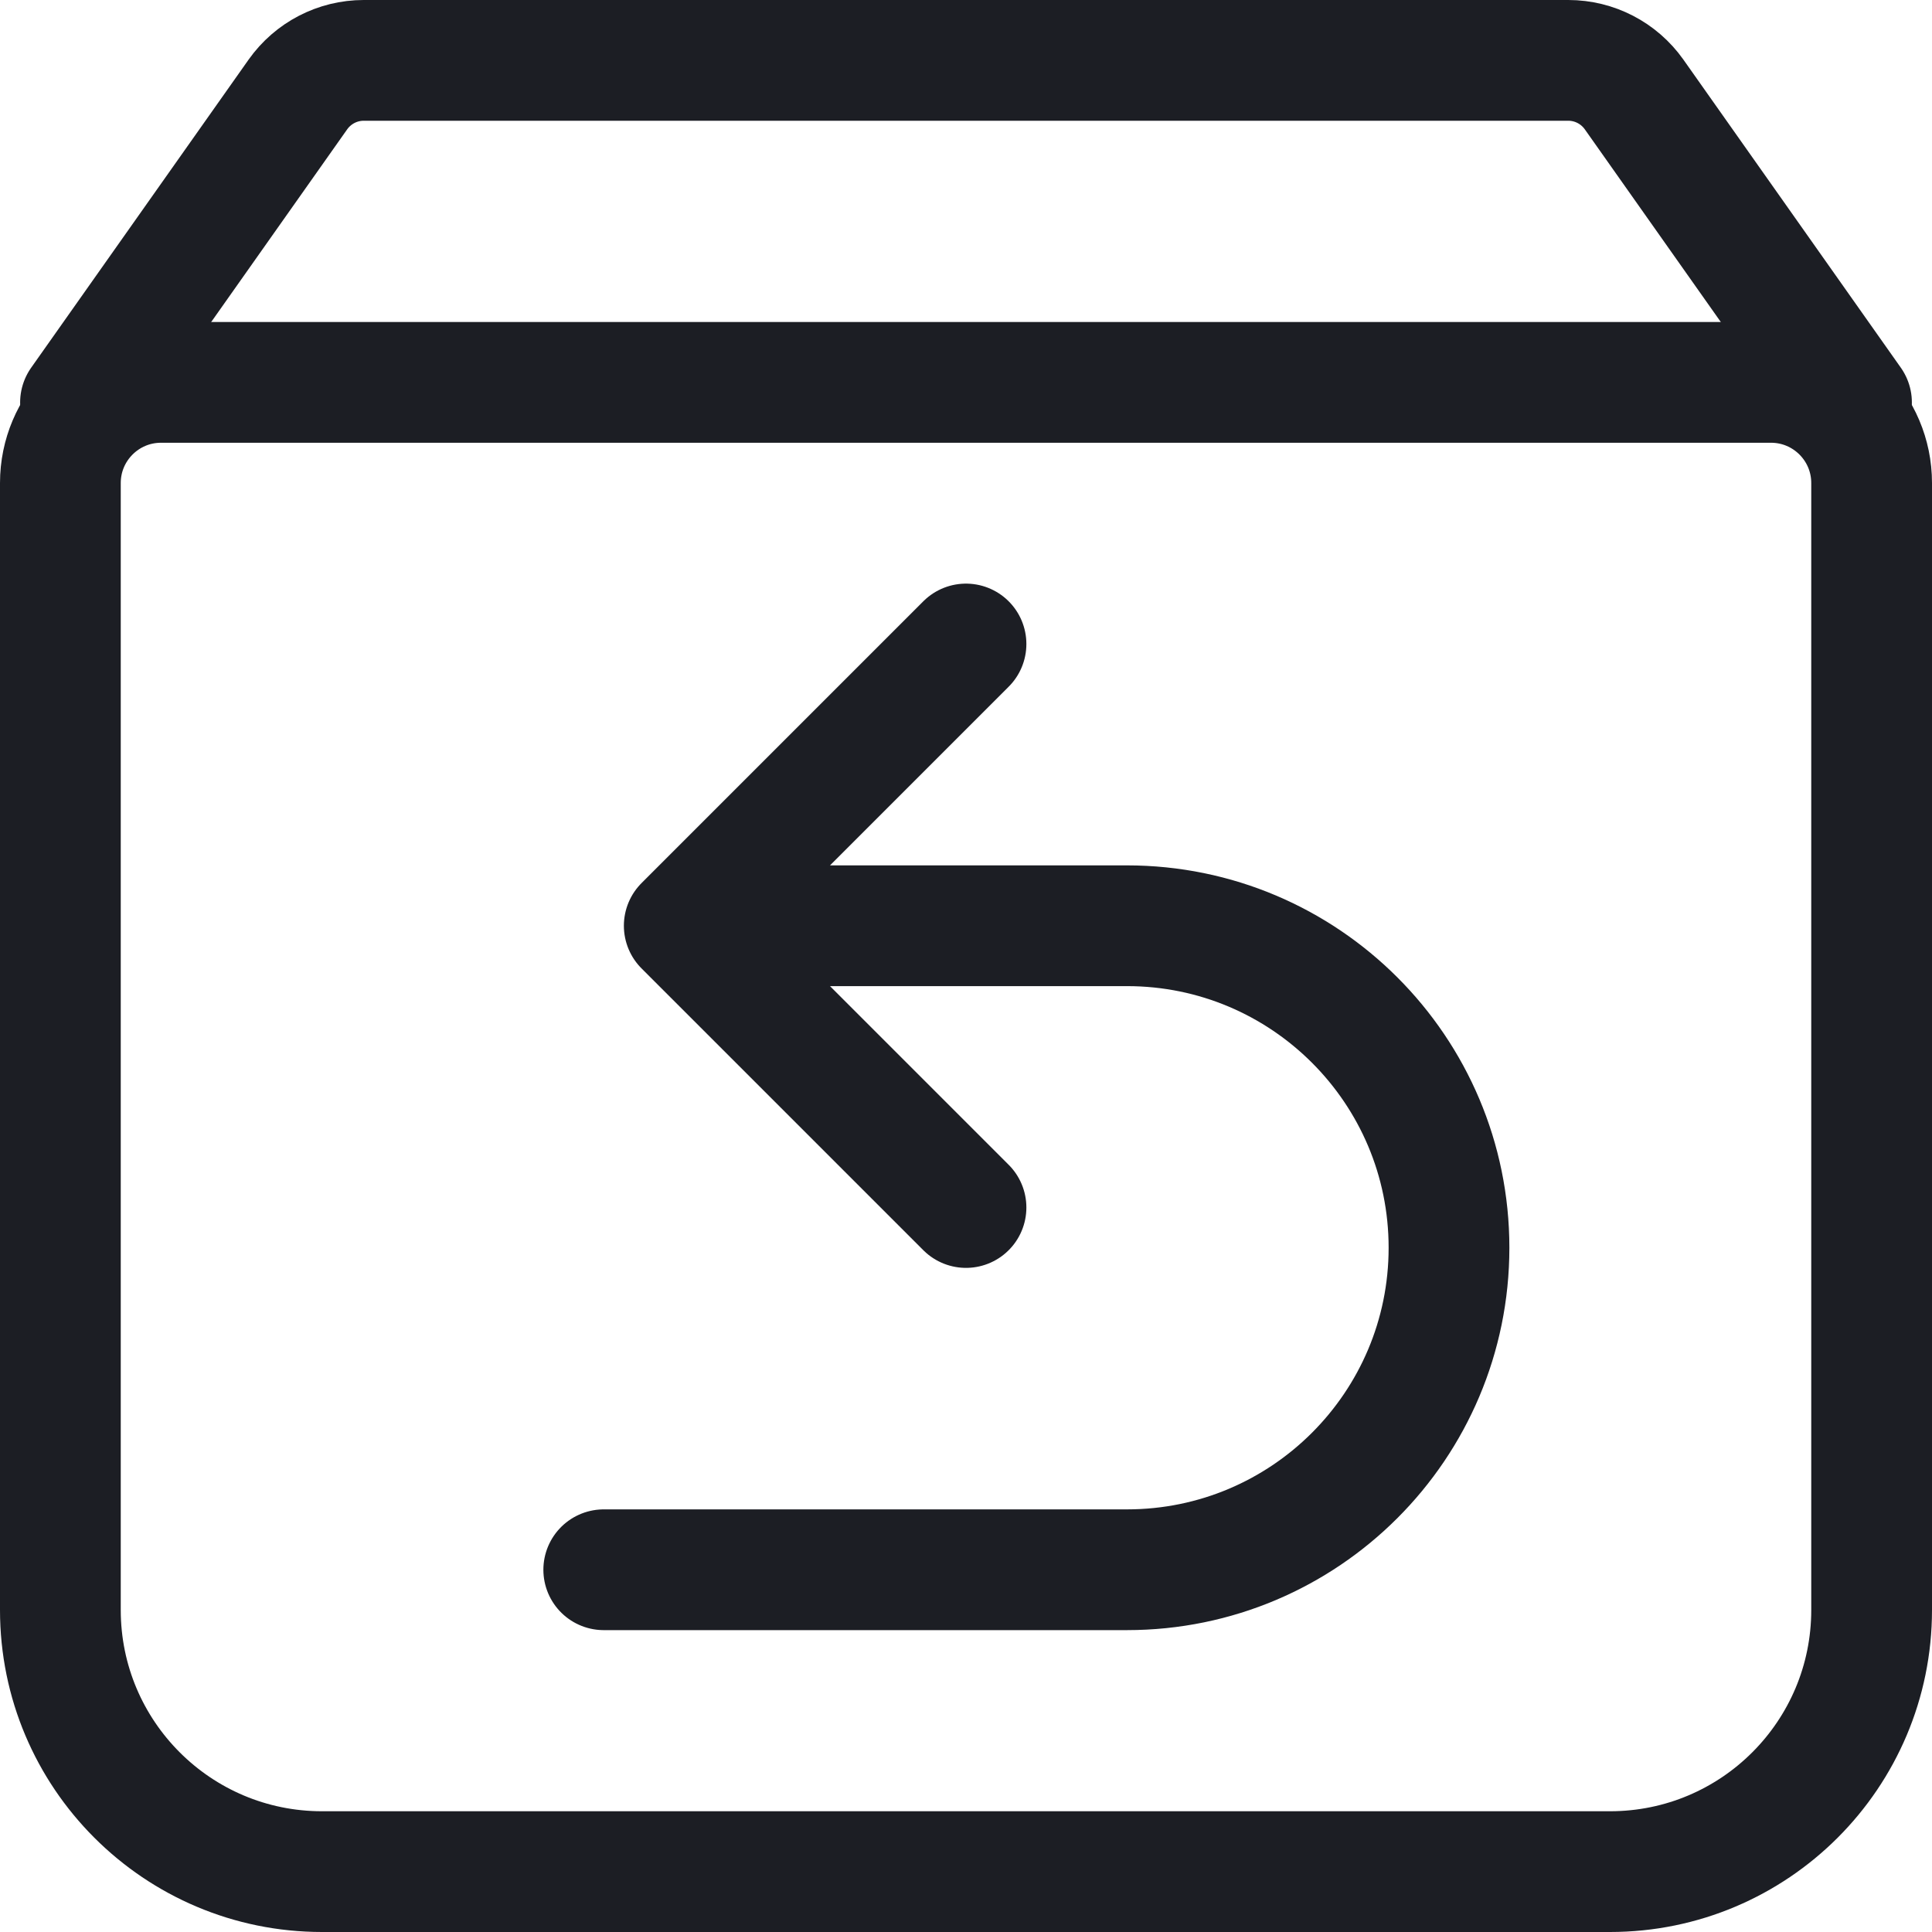 <svg width="24" height="24" viewBox="0 0 24 24" fill="none" xmlns="http://www.w3.org/2000/svg">
<g clip-path="url(#clip0_1833_24800)">
<path d="M2 4.75H22C22.69 4.75 23.25 5.31 23.25 6V20C23.25 21.795 21.795 23.25 20 23.25H4C2.205 23.25 0.75 21.795 0.75 20V6C0.75 5.31 1.31 4.75 2 4.75Z" stroke="#1C1E24" stroke-width="1.5"/>
<path d="M23 5L20.299 1.173C20.111 0.908 19.807 0.75 19.482 0.75H4.518C4.193 0.75 3.889 0.908 3.701 1.173L1 5" stroke="#1C1E24" stroke-width="1.5" stroke-linecap="round"/>
<path d="M7.5 19.5H14C16.209 19.5 18 17.709 18 15.5V15.5C18 13.291 16.209 11.5 14 11.5H8.5M8.5 11.5L12 8M8.5 11.5L12 15" stroke="#1C1E24" stroke-width="1.5" stroke-linecap="round"/>
</g>
<defs>
<clipPath id="clip0_1833_24800">
<rect width="24" height="24" fill="white"/>
</clipPath>
</defs>
</svg>
